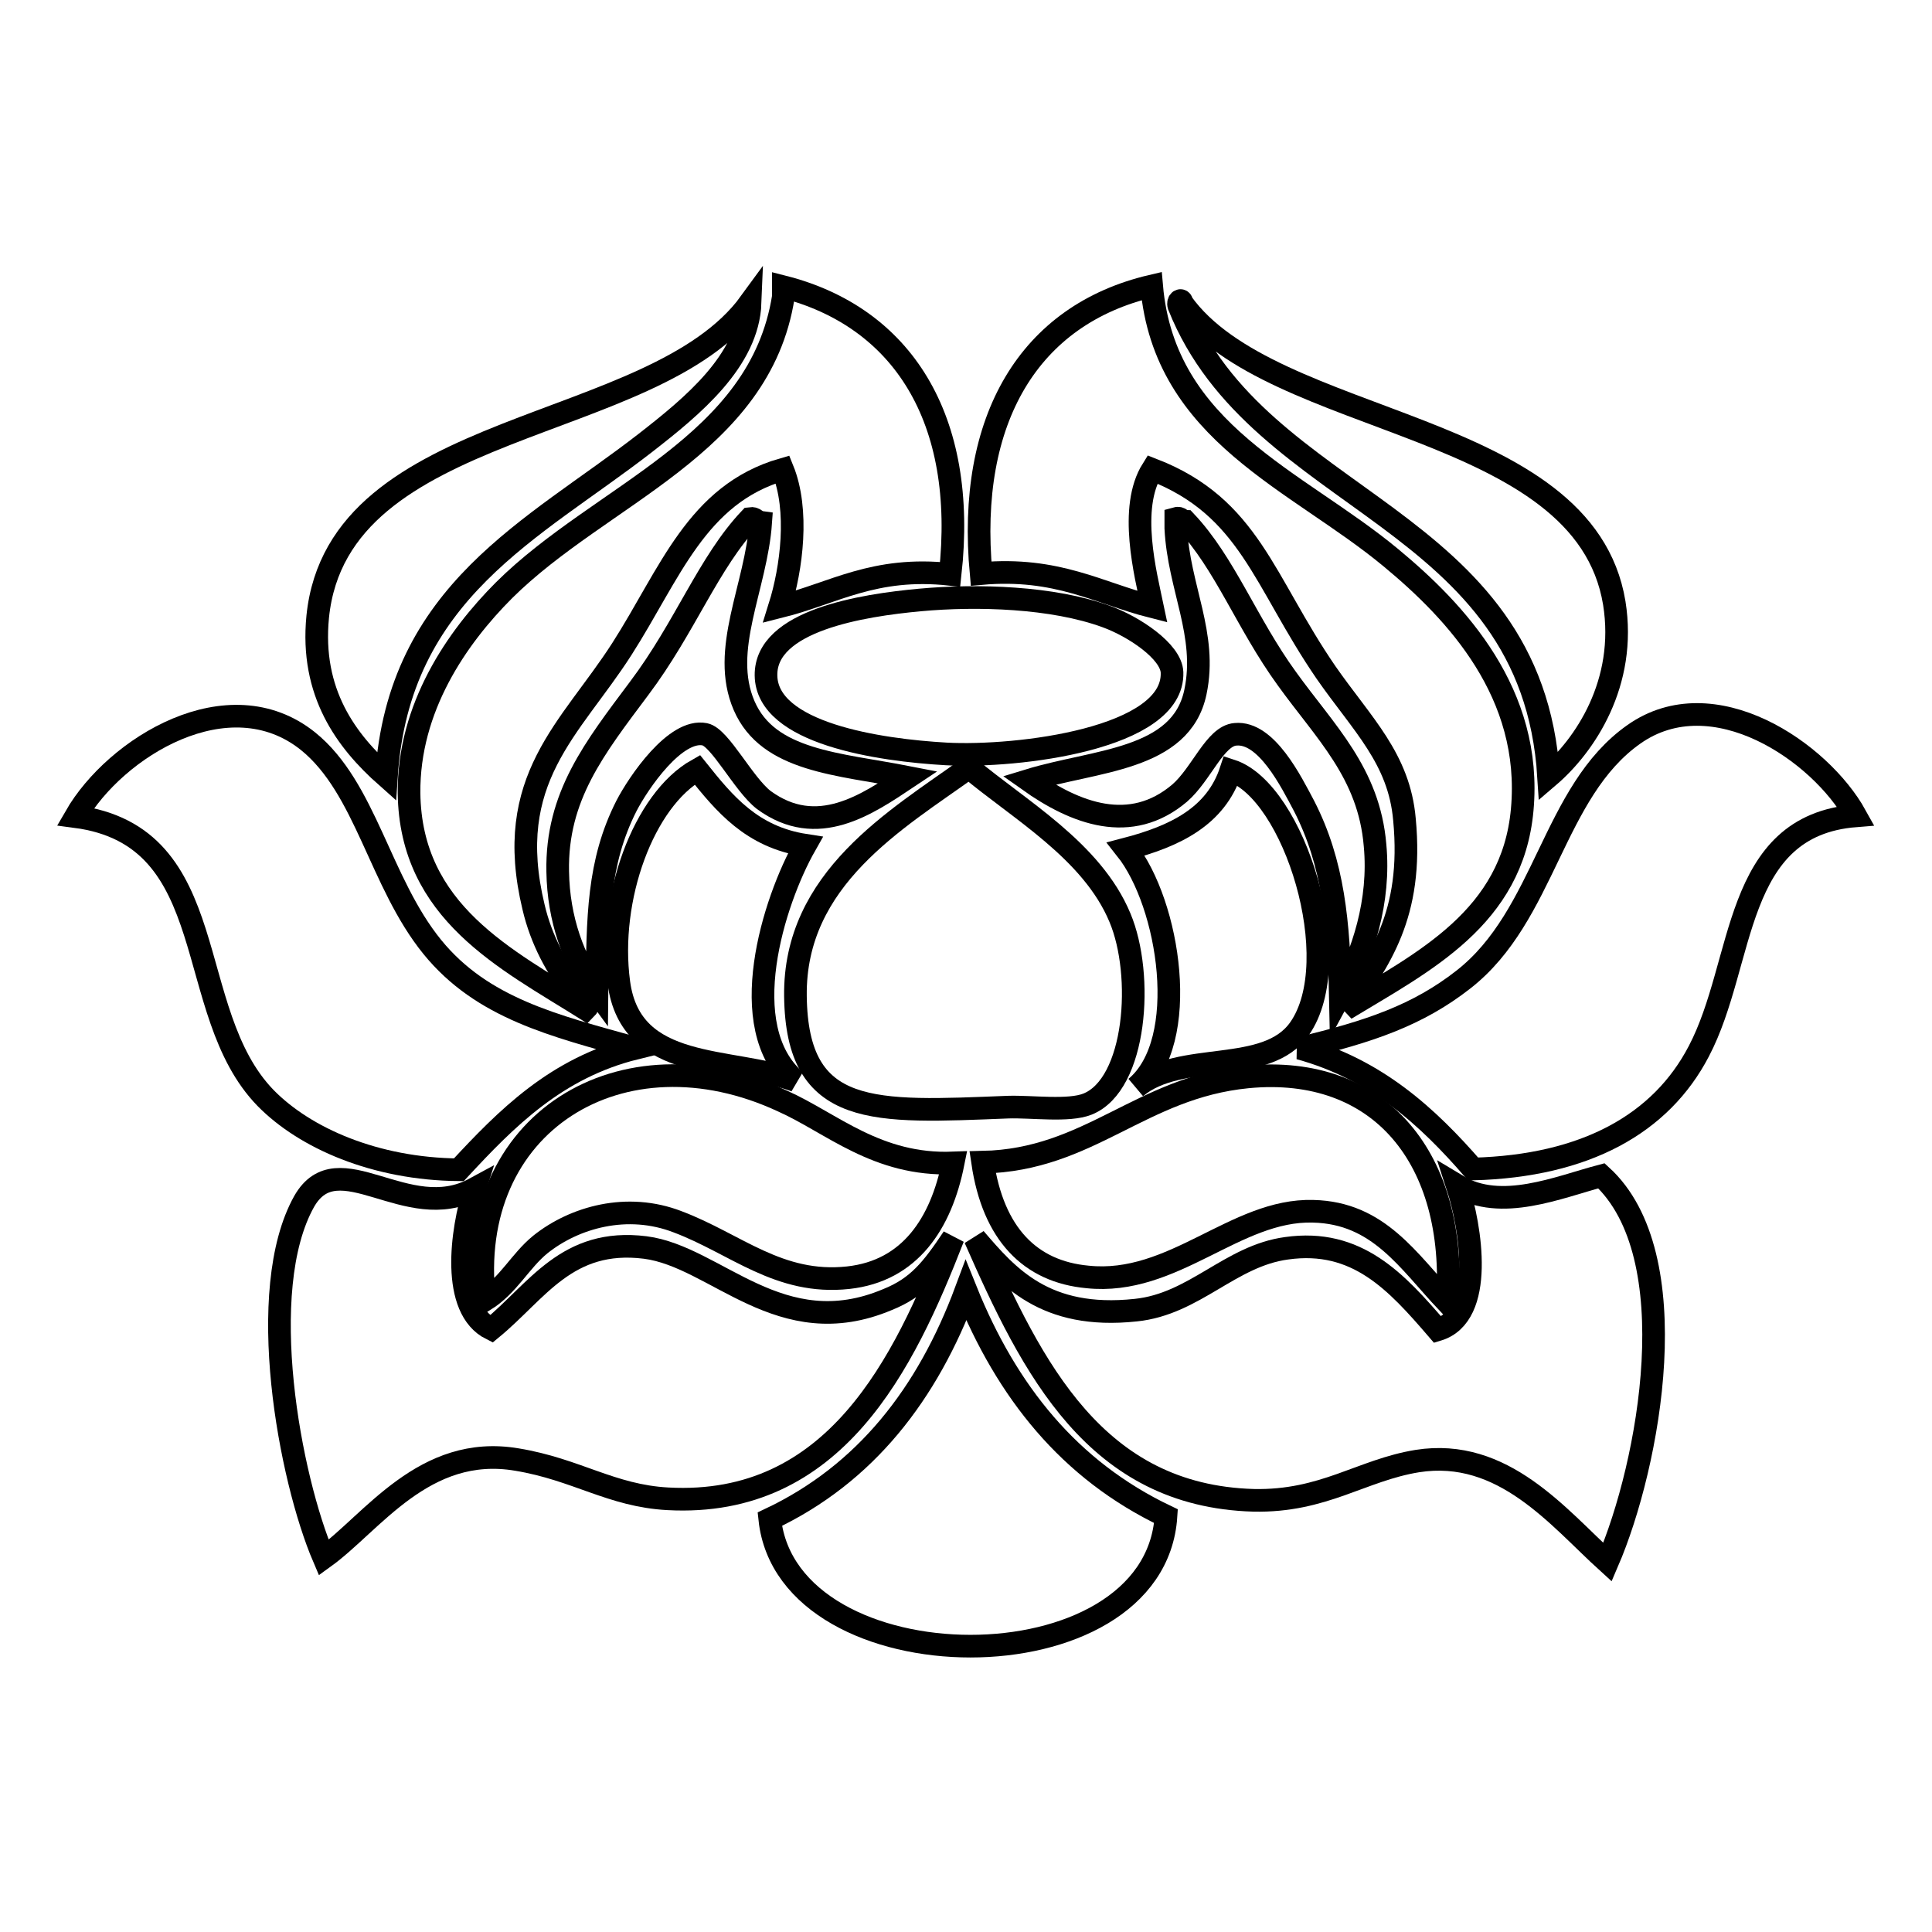 <?xml version="1.0" encoding="utf-8"?>
<!-- Svg Vector Icons : http://www.onlinewebfonts.com/icon -->
<!DOCTYPE svg PUBLIC "-//W3C//DTD SVG 1.1//EN" "http://www.w3.org/Graphics/SVG/1.1/DTD/svg11.dtd">
<svg version="1.1" xmlns="http://www.w3.org/2000/svg" xmlns:xlink="http://www.w3.org/1999/xlink" x="0px" y="0px" viewBox="0 0 256 256" enable-background="new 0 0 256 256" xml:space="preserve">
<g><g><path stroke-width="3" fill-opacity="0" stroke="#000000"  d="M66.8,78.2c-6.3,6.3-12.7,15.6-12.6,26.9c0.2,15.8,12.9,22,23.4,28.6c1.2-1.2-0.9-1.7-1.3-2.2c-2.5-3.1-4.6-7-5.6-11.3c-4.1-17,4.9-23.6,11.7-34.2c6.4-10,9.9-20.5,21.3-23.8c2.2,5.4,1.2,13.1-0.4,18.2c7.2-1.8,12.5-5.4,22.6-4.3c2.3-20.7-6.4-34.1-22.1-38.1c0,0.4,0,0.9,0,1.3C100.7,59.1,79.7,65.4,66.8,78.2z"/><path stroke-width="3" fill-opacity="0" stroke="#000000"  d="M205.2,102.9c4.8-4.1,10.4-12.4,8.7-23c-4-24.3-45.4-23.1-57.3-39.8c0-0.5-0.6-0.3-0.4,0.4C166.8,67.1,203,68,205.2,102.9z"/><path stroke-width="3" fill-opacity="0" stroke="#000000"  d="M51.2,102.9c1.6-24.6,19.5-32.7,34.3-44.2c6.3-4.9,13.6-10.9,13.9-18.6C86.6,57.7,44.8,55.3,42.1,81.7C41.1,91.8,45.9,98.2,51.2,102.9z"/><path stroke-width="3" fill-opacity="0" stroke="#000000"  d="M99.4,68.7c-5.5,5.8-8.6,14.4-14.7,22.5c-5.9,7.9-11,14.3-10.8,24.3c0.1,6.3,2.1,11.8,5.2,16c0.1-9.9,0.1-17.2,3.9-24.7c1.6-3.1,6.5-10.3,10.4-9.5c2,0.4,5.1,6.6,7.8,8.7c7.1,5.2,13.7,0.6,19.1-3c-9.2-1.8-18.5-2.1-21.7-9.5c-3.2-7.4,1.6-15.7,2.2-24.3C100.1,69.1,100.1,68.6,99.4,68.7z"/><path stroke-width="3" fill-opacity="0" stroke="#000000"  d="M182.2,112c-0.8-9.6-6.6-15-11.7-22.1c-5.3-7.3-8.2-15.3-13.4-20.8c-0.6,0-0.6-0.6-1.3-0.4c0,0.4,0,0.9,0,1.3c0.4,7.9,4.2,14.1,2.6,21.7c-1.9,9.1-13.3,9-22.1,11.7c6.2,4.4,13.5,7.2,20,1.7c2.9-2.5,4.7-7.6,7.4-7.8c4.1-0.4,7.4,6.3,9.1,9.5c3.9,7.6,4.6,15.5,4.8,25.1C180.6,126.4,182.9,119.4,182.2,112z"/><path stroke-width="3" fill-opacity="0" stroke="#000000"  d="M101.5,89.5c0.1,7.7,15,9.9,23.9,10.4c9.4,0.5,30.2-2,29.9-10.8c-0.1-2.8-5.1-6.1-8.7-7.4c-7.1-2.6-17.1-2.9-24.7-2.2C114.3,80.2,101.4,82.2,101.5,89.5z"/><path stroke-width="3" fill-opacity="0" stroke="#000000"  d="M84.2,138.9c-10.8-3-20.3-5.3-26.9-13.4c-7-8.6-8.8-21.1-16.5-27.3c-10.5-8.4-25.5,0.8-30.8,10c19.8,2.6,14,25.8,25.2,37.3c5.2,5.3,14.5,9.4,25.6,9.5C67.1,148.2,73.7,141.5,84.2,138.9z"/><path stroke-width="3" fill-opacity="0" stroke="#000000"  d="M216.5,97.3c-10.8,7.6-11.7,24-22.6,32.5c-6,4.7-12.4,6.9-21.7,9.1c10.2,2.8,17,9.1,23,16c14.9-0.4,24.9-6,29.9-15.6c6.2-11.8,4.4-29.9,20.8-31.2C241.2,99.6,227,89.9,216.5,97.3z"/><path stroke-width="3" fill-opacity="0" stroke="#000000"  d="M144.1,146.3c6.5-2.6,7.5-17.1,4.3-24.7c-3.7-8.9-13.5-14.4-20-19.9c-9.6,6.9-23.2,14.7-23,30.3c0.2,16.2,10.4,15.4,28.2,14.7C136.7,146.6,141.6,147.3,144.1,146.3z"/><path stroke-width="3" fill-opacity="0" stroke="#000000"  d="M64.2,172.3c3.2-2,4.7-5.2,7.4-7.4c4.5-3.6,11.5-5.6,18.2-3c7.7,2.9,13.4,8.4,22.6,7.4c8.2-0.9,12.3-7.2,13.9-15.2c-10.1,0.4-16.1-5.3-22.6-8.2C82.4,136,61.5,148.8,64.2,172.3z"/><path stroke-width="3" fill-opacity="0" stroke="#000000"  d="M144.1,169.2c11.4,1.2,19.6-9,29.9-8.7c8.7,0.2,12.6,6.6,17.8,12.1c1.3-19-8.9-31.6-26.5-29.9c-14.2,1.4-20.9,11-35.1,11.3C131.6,163.5,136.5,168.5,144.1,169.2z"/><path stroke-width="3" fill-opacity="0" stroke="#000000"  d="M126.3,164c-2.8,4.2-4.7,6.6-8.7,8.2c-14.2,6-22.7-5.7-32.1-6.9c-10.4-1.3-14.3,5.8-20.4,10.8c-5.4-2.7-4-13-2.2-18.6c-9,4.9-18.1-6.2-22.6,1.7c-6.6,11.8-1.9,36.7,2.6,47.2c6.4-4.6,13.3-15.1,25.6-13c7.9,1.3,12.5,4.8,20,5.2C110.6,199.8,119.8,180.7,126.3,164z"/><path stroke-width="3" fill-opacity="0" stroke="#000000"  d="M128,171c-5.1,13.7-13.3,24.3-26,30.3c2.4,22.3,51,22.7,52.5-0.4C141.7,194.8,133.4,184.4,128,171z"/><path stroke-width="3" fill-opacity="0" stroke="#000000"  d="M152.7,80.4c-0.9-4.3-3.2-13.1,0-18.2c12.9,5,14.7,14.8,23,26.9c4.8,6.9,9.7,11.4,10.4,19.5c1.2,12.7-3.4,18.7-7.8,25.1c10.4-6.3,22.1-12.1,23.4-26.4c1.4-15.4-8.7-26.2-17.4-33.4c-12.4-10.3-30-16.5-31.7-36c-16.2,3.8-24.5,17.6-22.6,38.1C140.1,75.1,145.6,78.6,152.7,80.4z"/><path stroke-width="3" fill-opacity="0" stroke="#000000"  d="M105.4,143.2c-8.2-7.1-2.9-23.8,1.3-31.2c-7.1-1.1-10.7-5.5-14.3-10c-7.1,4-11.9,17-10.4,28.2C83.6,142.2,96.8,140,105.4,143.2z"/><path stroke-width="3" fill-opacity="0" stroke="#000000"  d="M163.1,102.1c-2,6.1-7.4,8.7-13.9,10.4c5.8,7.3,8.6,25.5,1.3,31.6c5.9-5,17.3-1.5,21.7-7.8C178.5,127.3,171.5,104.8,163.1,102.1z"/><path stroke-width="3" fill-opacity="0" stroke="#000000"  d="M212.2,155.8c-5.7,1.5-13.3,4.8-19.1,1.3c1.8,5.5,3.7,17.2-2.6,19.1c-5.5-6.4-10.7-12.1-20-10.8c-7.5,1-12.2,7.4-20,8.2c-12.1,1.3-17-4.5-21.3-9.5c7.6,17.3,16,34.1,36.9,34.7c9.3,0.2,14.3-4,21.7-5.2c11.4-1.8,18.7,7.5,25.2,13.4C218.6,194,223.7,166.3,212.2,155.8z"/></g></g>
</svg>